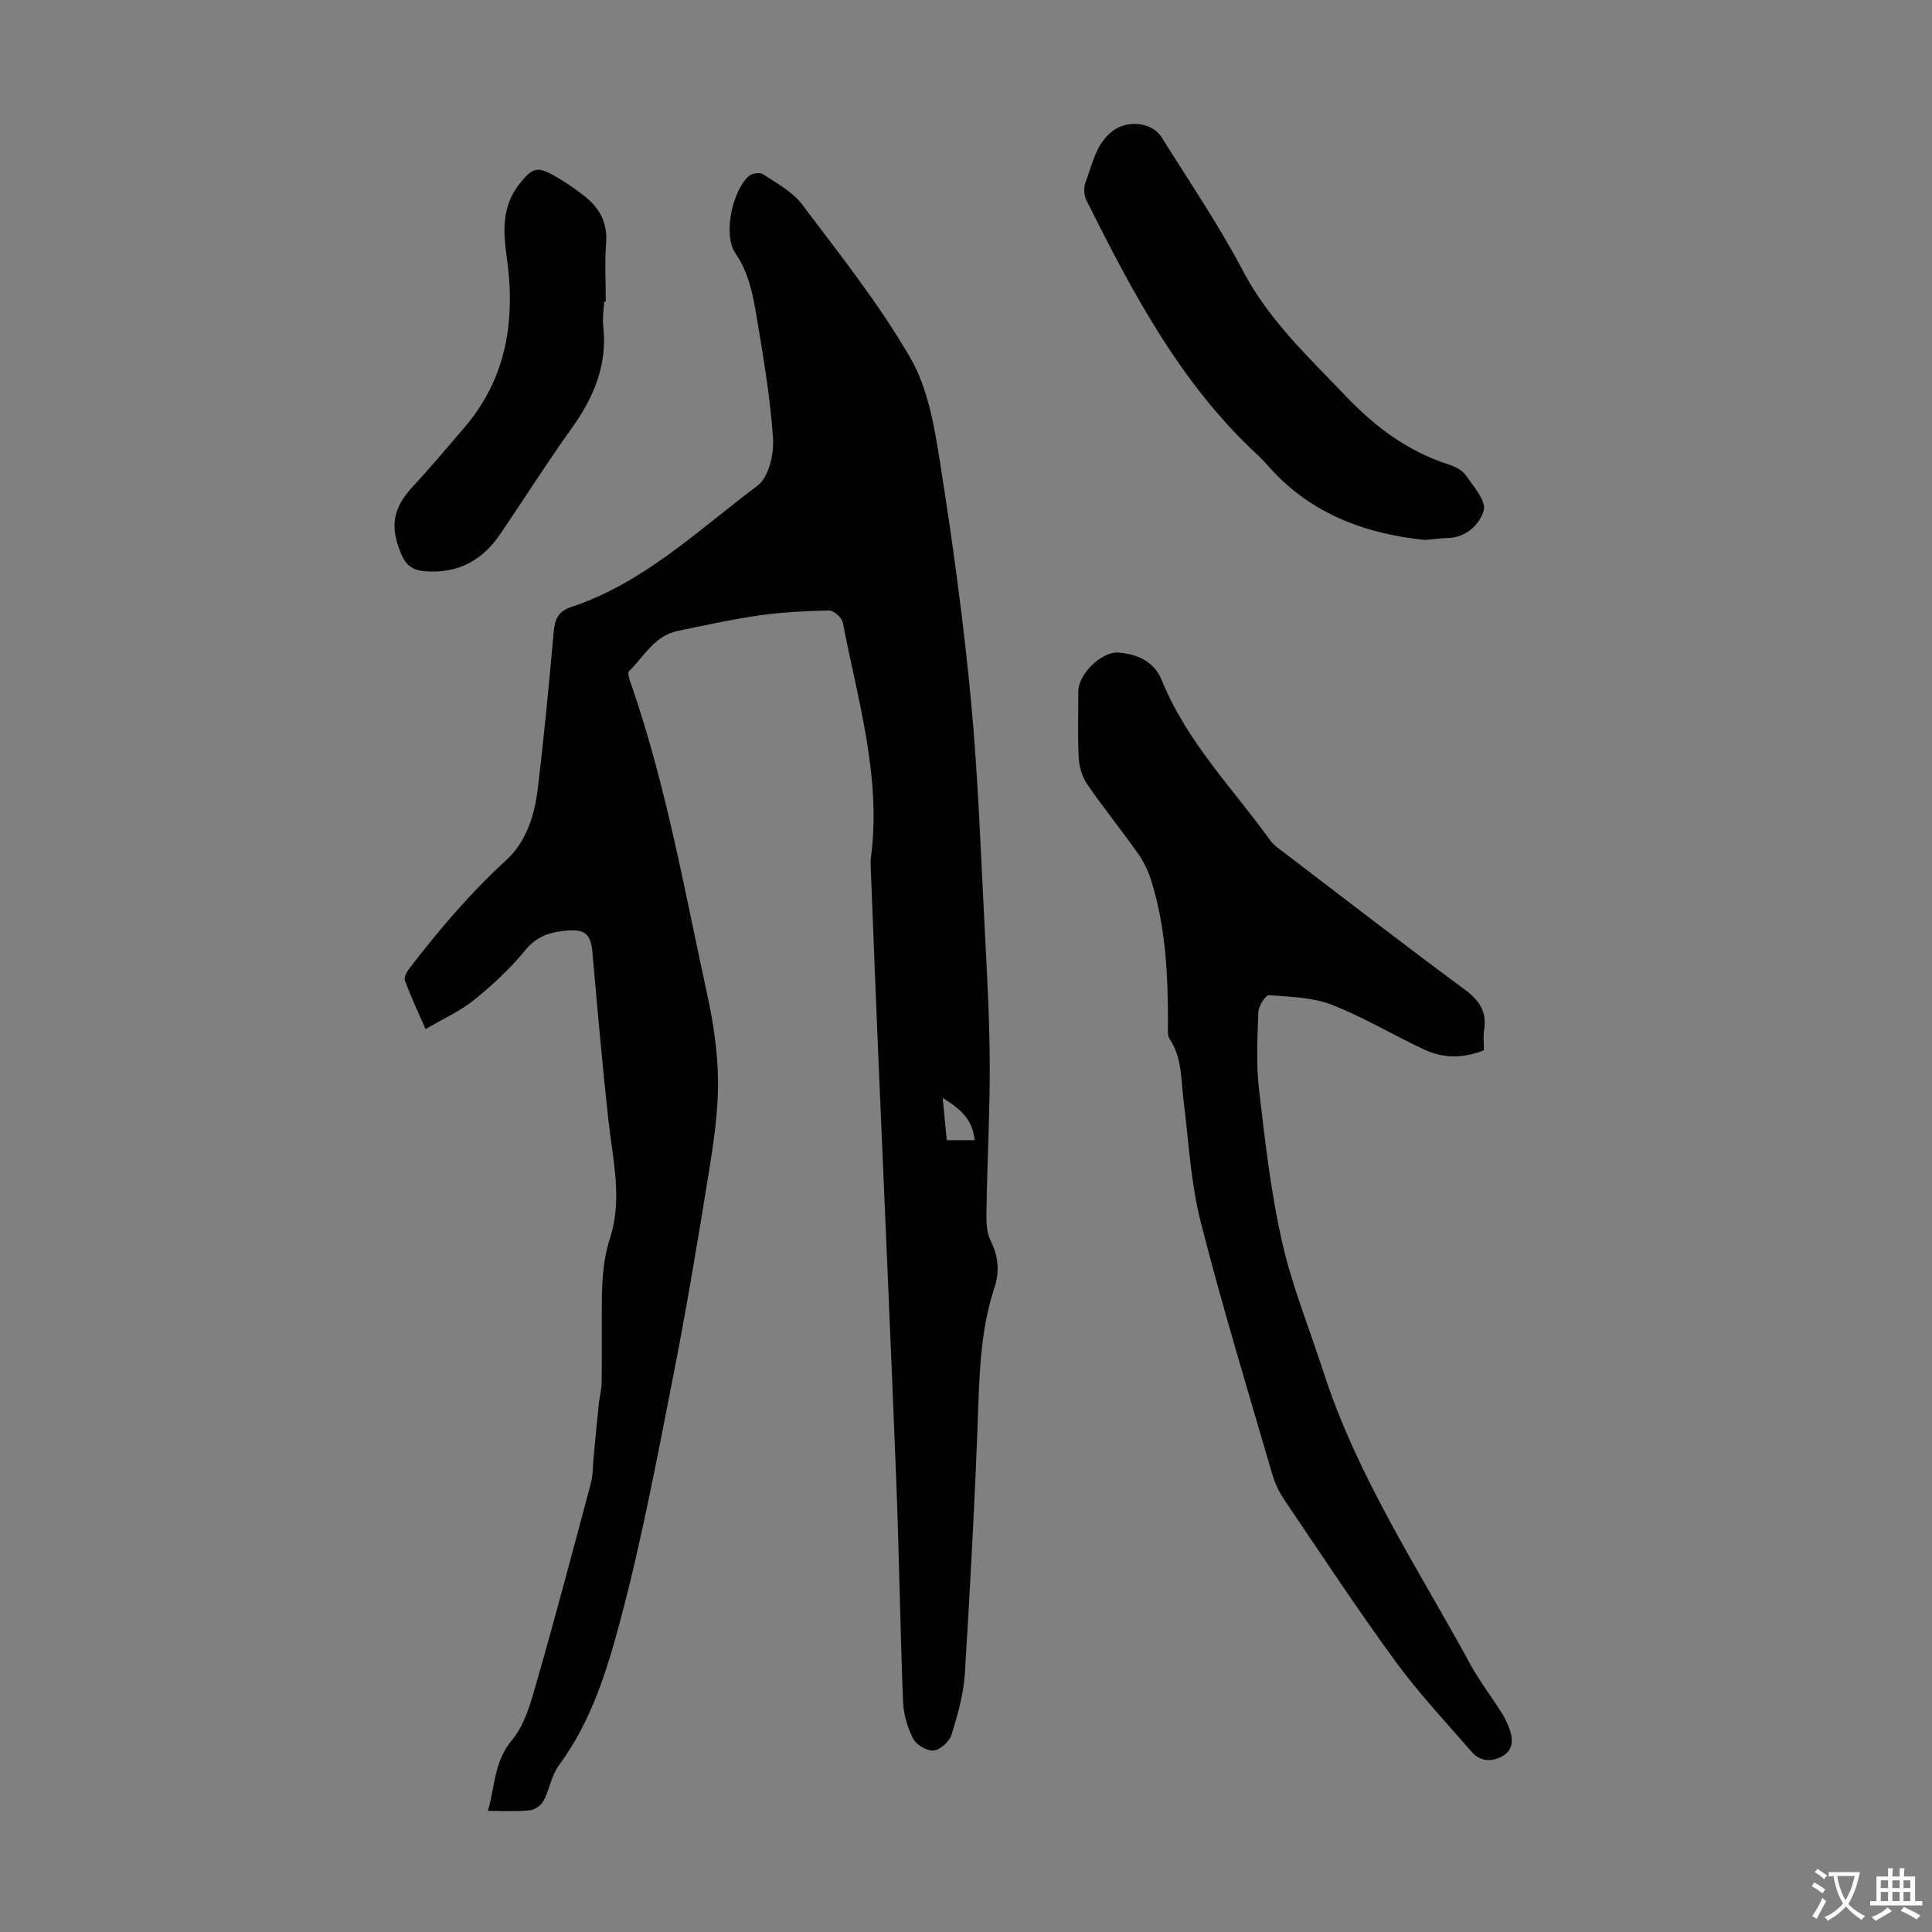 <svg enable-background="new 0 0 400 400" viewBox="0 0 400 400" xmlns="http://www.w3.org/2000/svg"><rect x="0" y="0" width="400" height="400" fill="#808080" stroke="none"/><g fill="#010102"><path d="m101.03 374.92c1.48-5.21 1.27-10.21 4.95-14.62 2.72-3.25 3.96-7.94 5.17-12.19 3.91-13.64 7.54-27.36 11.19-41.06.45-1.68.38-3.5.55-5.25.36-3.73.7-7.46 1.09-11.19.15-1.43.55-2.86.58-4.29.07-4.93.01-9.85.03-14.78.02-5.12.06-10.13 1.71-15.21 2.63-8.1.54-16.39-.36-24.62-1.25-11.45-2.26-22.93-3.27-34.4-.33-3.75-1.36-4.93-5.18-4.65-3.37.25-6.3 1.08-8.73 4.05-3.09 3.79-6.75 7.2-10.56 10.28-2.89 2.34-6.41 3.91-10.09 6.08-1.64-3.76-3.1-6.86-4.29-10.06-.24-.64.41-1.82.95-2.52 6.13-7.99 12.62-15.61 20.08-22.45 4.03-3.7 5.79-9.08 6.45-14.46 1.33-10.88 2.35-21.8 3.33-32.72.23-2.61.91-4.28 3.64-5.19 15.03-4.98 26.29-15.92 38.57-25.13 2.29-1.71 3.43-6.48 3.21-9.72-.58-8.56-2.03-17.07-3.45-25.55-.75-4.46-1.62-8.86-4.35-12.85-2.57-3.76-.68-12.84 2.78-15.97.62-.56 2.28-.81 2.92-.39 2.85 1.89 6.12 3.61 8.1 6.25 7.81 10.36 15.95 20.59 22.42 31.77 3.67 6.34 5 14.31 6.17 21.74 2.58 16.34 4.84 32.76 6.39 49.22 1.52 16.14 2.06 32.37 2.91 48.57.47 8.94.94 17.89.98 26.84.03 9.72-.5 19.45-.66 29.18-.04 2.39-.2 5.1.79 7.12 1.66 3.36 1.97 6.43.82 9.92-2.51 7.62-3.01 15.49-3.29 23.48-.65 18.77-1.66 37.54-2.81 56.29-.27 4.3-1.49 8.59-2.77 12.73-.43 1.4-2.32 3.11-3.69 3.26-1.36.14-3.58-1.16-4.24-2.43-1.19-2.3-1.99-5.03-2.1-7.62-.6-15.42-.82-30.86-1.43-46.29-1.15-29.42-2.49-58.83-3.73-88.24-.52-12.3-1-24.61-1.48-36.91-.04-1.12-.16-2.26-.02-3.35 2.21-16.72-2.72-32.6-5.81-48.68-.2-1.02-1.87-2.52-2.83-2.51-4.86.09-9.76.35-14.57 1.03-5.63.8-11.2 2.05-16.78 3.19-4.79.98-6.98 5.29-10.08 8.35-.49.49.37 2.5.79 3.74 7.02 20.59 10.76 41.98 15.38 63.14 1.28 5.88 2.2 11.96 2.25 17.96.05 6.21-.87 12.48-1.86 18.65-2.28 14.11-4.62 28.22-7.38 42.25-3.32 16.88-6.49 33.83-10.9 50.43-2.8 10.55-6.05 21.24-12.8 30.34-1.54 2.08-1.93 4.98-3.17 7.33-.48.92-1.78 1.89-2.79 1.99-2.73.29-5.53.12-8.73.12zm100.75-138.86c-.37-4.31-2.98-6.48-6.6-8.75.32 3.39.58 6.1.83 8.75z"/><path d="m307.23 217.45c-4.25 1.68-8.35 1.71-12.23-.09-6.47-3-12.62-6.75-19.24-9.32-4.02-1.56-8.66-1.67-13.05-2-.67-.05-2.14 2.25-2.18 3.5-.2 5.34-.48 10.76.14 16.05 1.23 10.55 2.42 21.16 4.76 31.5 2.09 9.22 5.7 18.09 8.63 27.12 7.03 21.69 19.59 40.6 30.37 60.39 1.91 3.5 4.38 6.69 6.51 10.08.7 1.12 1.29 2.35 1.7 3.61.73 2.22.47 4.28-1.84 5.45-2.22 1.12-4.46.86-6.1-1.03-5.35-6.17-10.98-12.15-15.78-18.73-7.98-10.93-15.43-22.24-23.01-33.45-1.1-1.63-1.98-3.51-2.53-5.4-5.05-17.38-10.36-34.7-14.81-52.24-2.07-8.16-2.48-16.76-3.54-25.17-.54-4.29-.28-8.71-2.85-12.58-.54-.81-.36-2.15-.36-3.25-.01-9.98-.45-19.92-3.46-29.54-.62-1.98-1.55-3.95-2.74-5.63-3.42-4.84-7.17-9.46-10.52-14.34-1.05-1.53-1.66-3.61-1.76-5.48-.25-4.58-.08-9.17-.08-13.76 0-3.61 4.83-8.34 8.41-8.03 3.89.34 7.32 1.9 8.85 5.7 5.13 12.7 14.68 22.37 22.5 33.22.76 1.05 1.95 1.82 3.02 2.63 12.37 9.43 24.67 18.95 37.18 28.19 3.02 2.23 4.63 4.51 4.06 8.27-.23 1.37-.05 2.84-.05 4.33z"/><path d="m295.05 111.8c-11.49-1.19-22.49-4.85-31.16-13.88-1.16-1.21-2.22-2.53-3.45-3.66-16.02-14.79-25.95-33.67-35.51-52.8-.52-1.03-.6-2.64-.19-3.71 1.48-3.77 2.07-7.99 5.73-10.71 2.96-2.21 8.04-1.8 10.04 1.39 5.74 9.19 11.86 18.2 16.9 27.77 5.35 10.15 13.49 17.7 21.19 25.78 6.04 6.34 12.79 11.44 21.23 14.15 1.33.43 2.88 1.17 3.63 2.25 1.6 2.3 4.28 5.35 3.73 7.3-.8 2.82-3.56 5.63-7.48 5.71-1.35.03-2.68.23-4.66.41z"/><path d="m125.09 62.44c-.08 1.68-.39 3.38-.2 5.03.92 8.02-1.93 14.76-6.5 21.15-5.14 7.18-9.86 14.66-14.83 21.97-3.76 5.54-8.91 8.26-15.73 7.67-2.38-.21-3.8-1.26-4.73-3.47-2.48-5.84-1.77-9.63 2.53-14.24 3.58-3.84 6.95-7.89 10.38-11.87 8.96-10.36 10.75-22.51 8.89-35.57-.76-5.3-.97-10.5 2.66-15.05 2.67-3.34 3.62-3.69 7.24-1.65 2.32 1.31 4.56 2.84 6.62 4.53 2.9 2.4 4.38 5.43 4.07 9.42-.31 4-.07 8.05-.07 12.08-.1 0-.21 0-.33 0z"/></g><path d="m377.9 391.2c-.2.3-.4.5-.6.8-.7-.6-1.4-1-2.2-1.5.2-.3.4-.5.5-.8.6.4 1.4.8 2.3 1.5zm-1.8 6.1c-.2-.2-.5-.4-.9-.6.4-.6.8-1.2 1.2-1.9s.7-1.3.9-1.9c.3.3.5.5.8.7-.7 1.3-1.4 2.6-2 3.7zm2.2-9c-.3.3-.5.5-.6.8-.6-.6-1.3-1.1-2-1.5.3-.3.5-.5.6-.7.6.5 1.3.9 2 1.4zm.3.2v-.9h2 4.5c-.3 1.3-.6 2.5-1 3.6s-.9 2.1-1.4 3c.4.5 1 1 1.6 1.4s1.2.8 1.9 1.1c-.3.2-.5.4-.8.8-.4-.3-1-.7-1.6-1.2s-1.2-1.1-1.6-1.6c-.5.6-1.1 1.1-1.7 1.6s-1.4.9-2.1 1.4c-.1-.3-.3-.5-.7-.8.6-.2 1.2-.5 1.9-1s1.4-1.1 2-1.8c-.5-.8-.9-1.6-1.2-2.5s-.6-2-.8-3.2c-.4.1-.7.1-1 .1zm2.5 2.7c.3 1 .7 1.7 1 2.2.3-.5.6-1.1 1-2s.6-1.9.9-3h-3.2-.4c.1.9.3 1.8.7 2.8z" fill="#fcfbfa"/><path d="m396.5 388.5v1.5 3.6h1.5v.9c-.4 0-1 0-1.7 0h-7.9c-.5 0-.9 0-1.2 0v-.9h1.3v-3.5c0-.7 0-1.2 0-1.6h2.4c0-.8 0-1.4 0-1.7h1c0 .3-.1.8-.1 1.7h1.5c0-.8 0-1.4 0-1.7h1c0 .3-.1.9-.1 1.7zm-8.2 9.2c-.2-.3-.5-.5-.8-.8.8-.3 1.4-.6 1.9-.9s1-.7 1.4-1.1c.3.3.6.5.9.8-1.6 1-2.8 1.6-3.4 2zm2.6-6.8v-1.6h-1.5v1.6zm0 2.7v-1.9h-1.5v1.9zm2.4-2.7v-1.6h-1.5v1.6zm0 2.7v-1.9h-1.5v1.9zm.2 2 .7-.8c.4.2.9.5 1.6.8s1.3.7 1.8 1c-.3.3-.5.5-.8.8-.4-.3-1.5-1-3.3-1.8zm2-4.7v-1.6h-1.4v1.6zm0 2.7v-1.9h-1.4v1.9z" fill="#fcfbfa"/></svg>